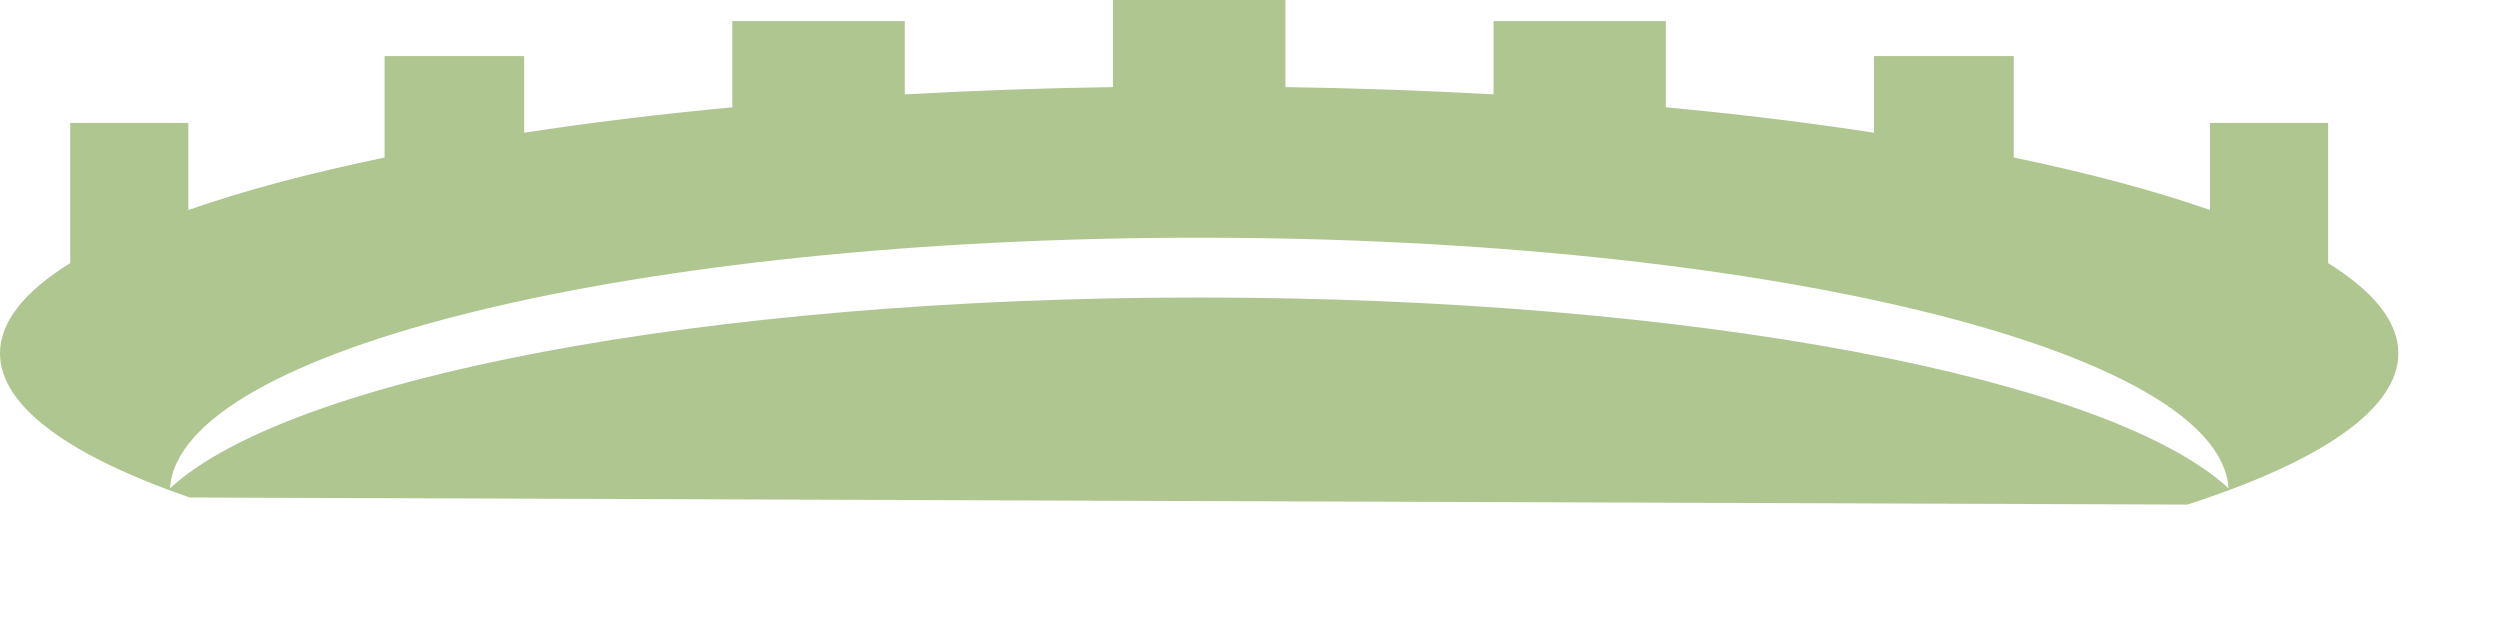 <?xml version="1.0" encoding="utf-8"?>
<svg xmlns="http://www.w3.org/2000/svg" fill="none" height="100%" overflow="visible" preserveAspectRatio="none" style="display: block;" viewBox="0 0 12 3" width="100%">
<path d="M11.175 1.263V0.59H10.608V1.008C10.342 0.915 10.026 0.831 9.666 0.756V0.269H8.995V0.637C8.683 0.589 8.349 0.548 7.996 0.515V0.101H7.169V0.453C6.846 0.435 6.512 0.423 6.17 0.418V0H5.342V0.418C5 0.423 4.666 0.435 4.343 0.453V0.101H3.515V0.515C3.163 0.548 2.829 0.589 2.516 0.637V0.269H1.846V0.756C1.486 0.831 1.169 0.915 0.904 1.008V0.59H0.337V1.263C0.119 1.398 0 1.544 0 1.696C0 1.951 0.334 2.189 0.911 2.388L10.499 2.422C11.138 2.216 11.512 1.965 11.512 1.696C11.512 1.544 11.393 1.398 11.175 1.263ZM5.756 1.428C3.381 1.428 1.385 1.817 0.816 2.344C0.858 1.678 3.053 1.141 5.756 1.141C8.459 1.141 10.654 1.678 10.697 2.344C10.128 1.817 8.131 1.428 5.756 1.428Z" fill="#AFC691" id="Vector"/>
</svg>